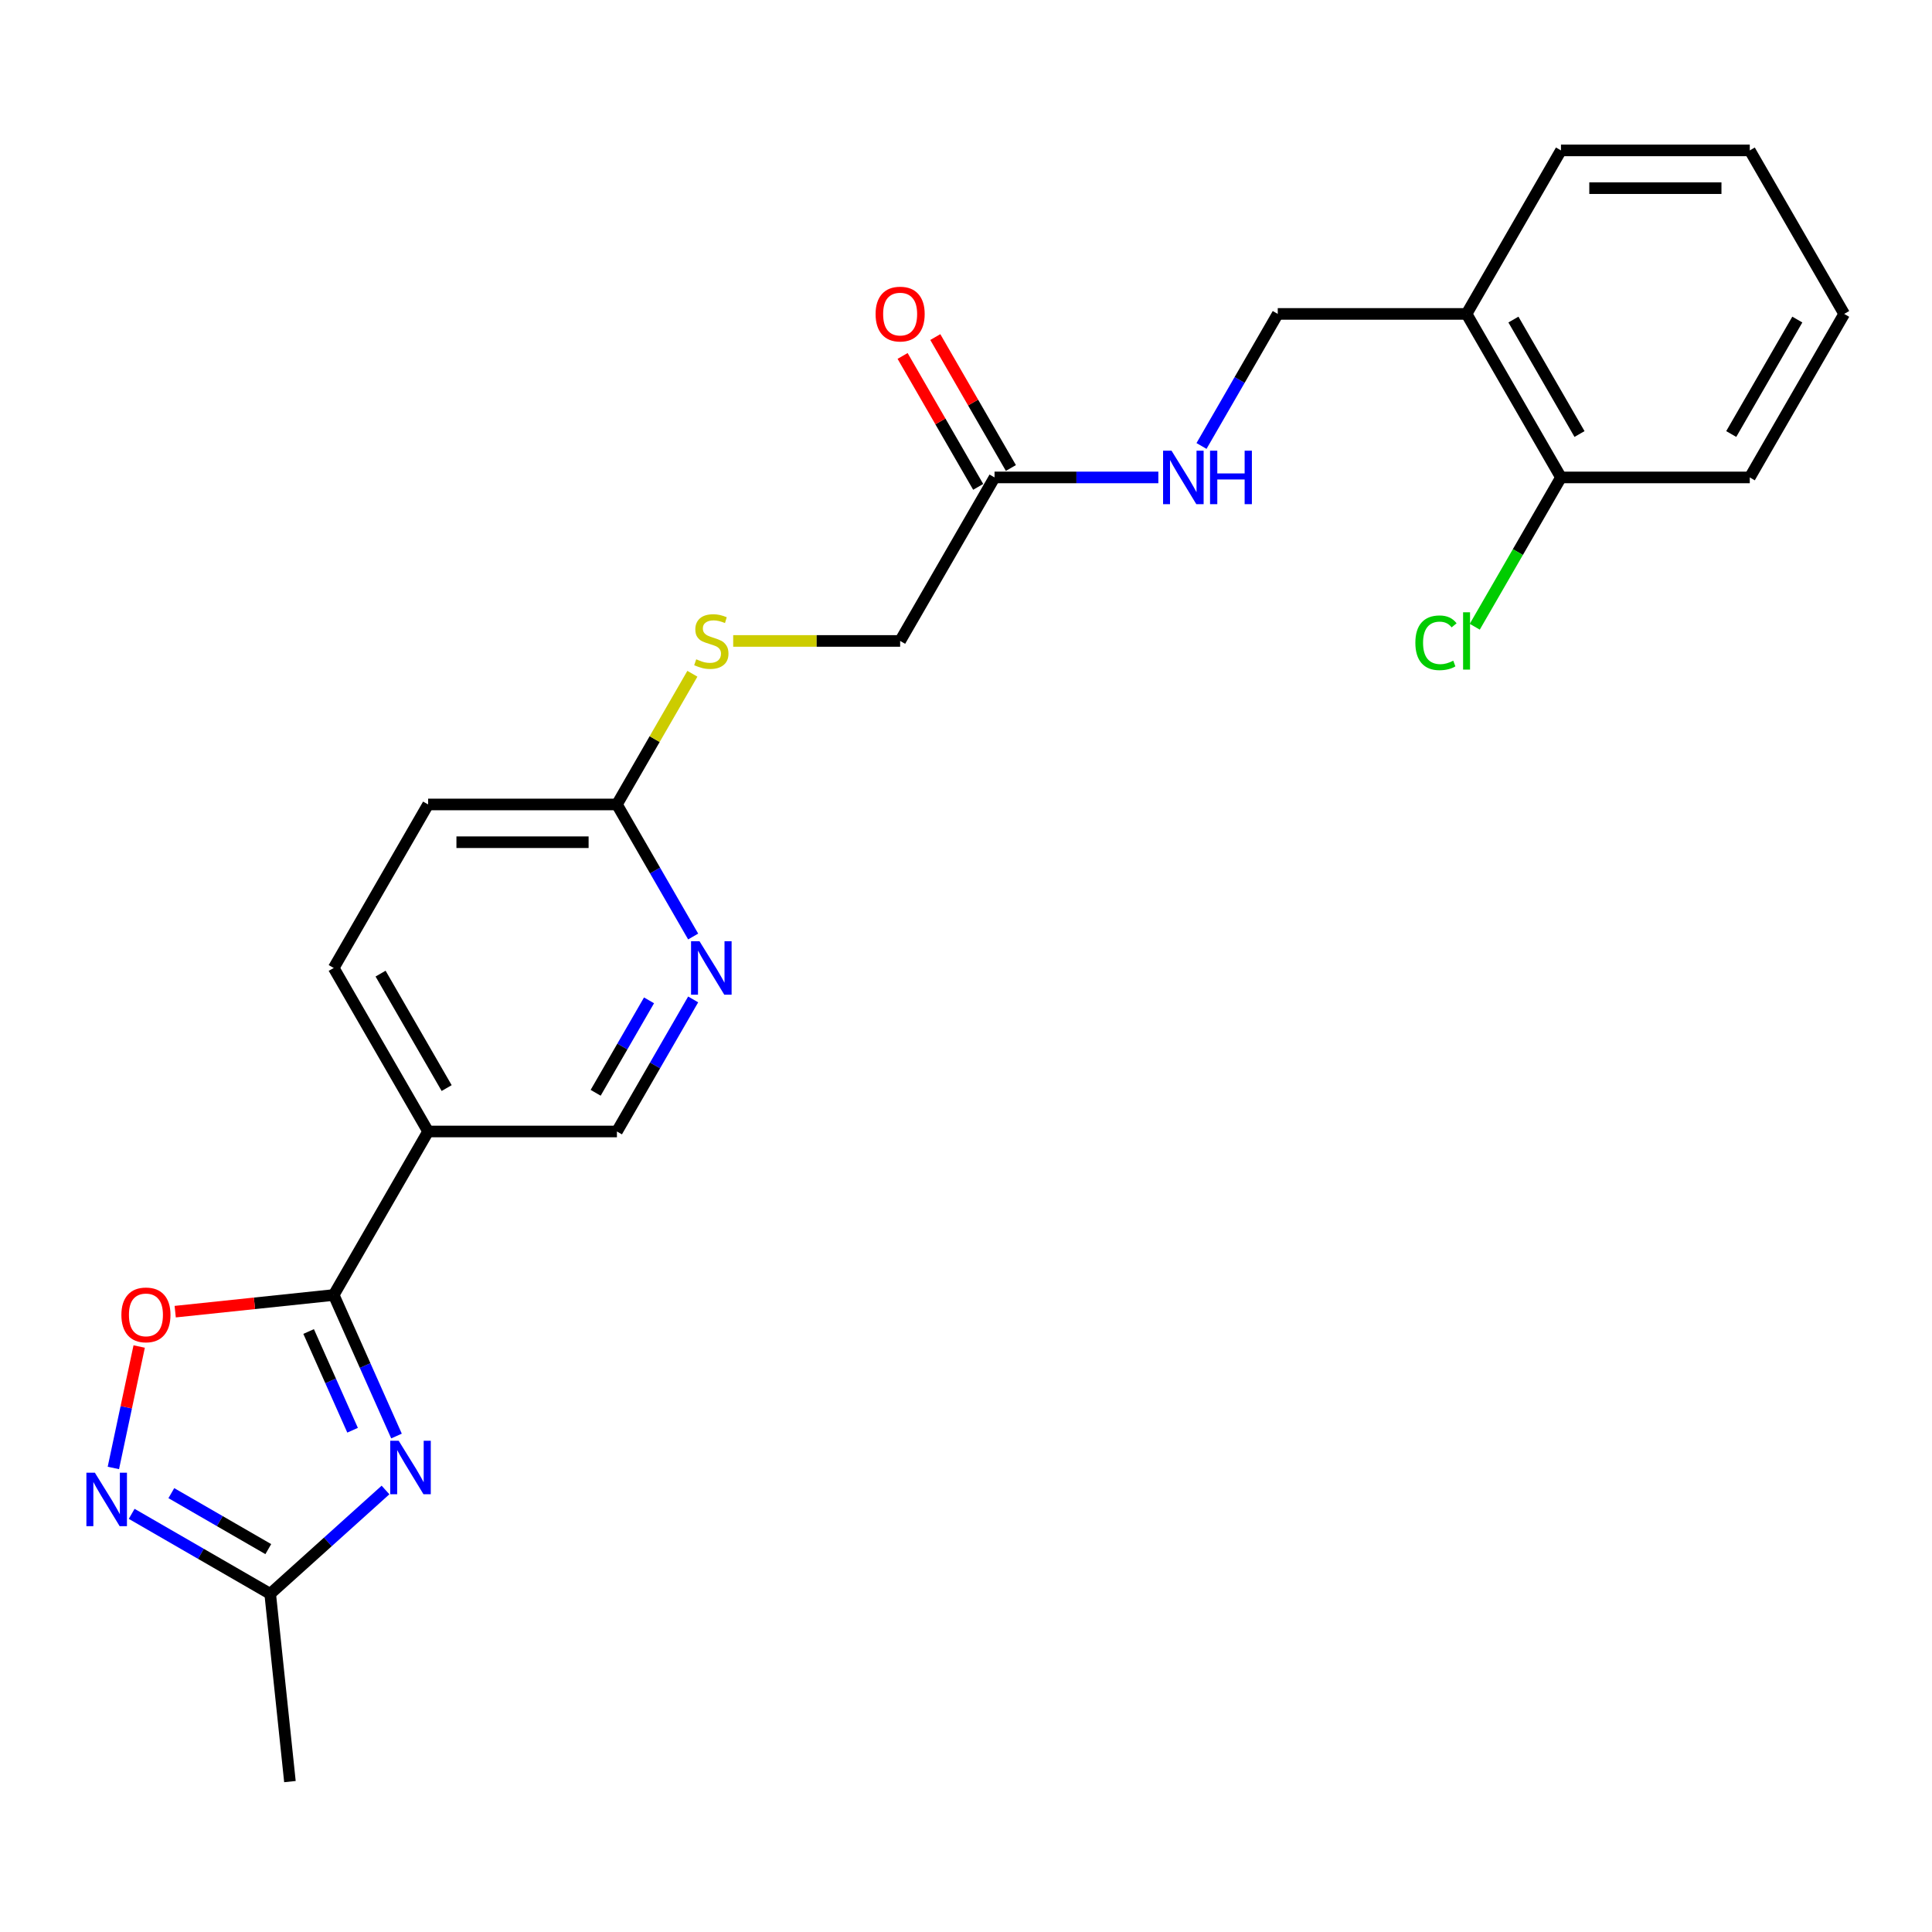 <?xml version='1.0' encoding='iso-8859-1'?>
<svg version='1.1' baseProfile='full'
              xmlns='http://www.w3.org/2000/svg'
                      xmlns:rdkit='http://www.rdkit.org/xml'
                      xmlns:xlink='http://www.w3.org/1999/xlink'
                  xml:space='preserve'
width='1000px' height='1000px' viewBox='0 0 1000 1000'>
<!-- END OF HEADER -->
<rect style='opacity:1.0;fill:#FFFFFF;stroke:none' width='1000' height='1000' x='0' y='0'> </rect>
<path class='bond-0' d='M 205.228,743.286 L 188.978,706.787' style='fill:none;fill-rule:evenodd;stroke:#0000FF;stroke-width:6px;stroke-linecap:butt;stroke-linejoin:miter;stroke-opacity:1' />
<path class='bond-0' d='M 188.978,706.787 L 172.728,670.289' style='fill:none;fill-rule:evenodd;stroke:#000000;stroke-width:6px;stroke-linecap:butt;stroke-linejoin:miter;stroke-opacity:1' />
<path class='bond-0' d='M 182.497,740.286 L 171.122,714.737' style='fill:none;fill-rule:evenodd;stroke:#0000FF;stroke-width:6px;stroke-linecap:butt;stroke-linejoin:miter;stroke-opacity:1' />
<path class='bond-0' d='M 171.122,714.737 L 159.747,689.188' style='fill:none;fill-rule:evenodd;stroke:#000000;stroke-width:6px;stroke-linecap:butt;stroke-linejoin:miter;stroke-opacity:1' />
<path class='bond-3' d='M 199.538,771.217 L 169.695,798.088' style='fill:none;fill-rule:evenodd;stroke:#0000FF;stroke-width:6px;stroke-linecap:butt;stroke-linejoin:miter;stroke-opacity:1' />
<path class='bond-3' d='M 169.695,798.088 L 139.851,824.959' style='fill:none;fill-rule:evenodd;stroke:#000000;stroke-width:6px;stroke-linecap:butt;stroke-linejoin:miter;stroke-opacity:1' />
<path class='bond-2' d='M 172.728,670.289 L 131.706,674.6' style='fill:none;fill-rule:evenodd;stroke:#000000;stroke-width:6px;stroke-linecap:butt;stroke-linejoin:miter;stroke-opacity:1' />
<path class='bond-2' d='M 131.706,674.6 L 90.683,678.912' style='fill:none;fill-rule:evenodd;stroke:#FF0000;stroke-width:6px;stroke-linecap:butt;stroke-linejoin:miter;stroke-opacity:1' />
<path class='bond-4' d='M 172.728,670.289 L 221.591,585.654' style='fill:none;fill-rule:evenodd;stroke:#000000;stroke-width:6px;stroke-linecap:butt;stroke-linejoin:miter;stroke-opacity:1' />
<path class='bond-1' d='M 68.156,783.566 L 104.004,804.263' style='fill:none;fill-rule:evenodd;stroke:#0000FF;stroke-width:6px;stroke-linecap:butt;stroke-linejoin:miter;stroke-opacity:1' />
<path class='bond-1' d='M 104.004,804.263 L 139.851,824.959' style='fill:none;fill-rule:evenodd;stroke:#000000;stroke-width:6px;stroke-linecap:butt;stroke-linejoin:miter;stroke-opacity:1' />
<path class='bond-1' d='M 88.683,772.848 L 113.776,787.336' style='fill:none;fill-rule:evenodd;stroke:#0000FF;stroke-width:6px;stroke-linecap:butt;stroke-linejoin:miter;stroke-opacity:1' />
<path class='bond-1' d='M 113.776,787.336 L 138.87,801.823' style='fill:none;fill-rule:evenodd;stroke:#000000;stroke-width:6px;stroke-linecap:butt;stroke-linejoin:miter;stroke-opacity:1' />
<path class='bond-24' d='M 58.678,759.814 L 65.358,728.385' style='fill:none;fill-rule:evenodd;stroke:#0000FF;stroke-width:6px;stroke-linecap:butt;stroke-linejoin:miter;stroke-opacity:1' />
<path class='bond-24' d='M 65.358,728.385 L 72.039,696.956' style='fill:none;fill-rule:evenodd;stroke:#FF0000;stroke-width:6px;stroke-linecap:butt;stroke-linejoin:miter;stroke-opacity:1' />
<path class='bond-19' d='M 139.851,824.959 L 150.067,922.151' style='fill:none;fill-rule:evenodd;stroke:#000000;stroke-width:6px;stroke-linecap:butt;stroke-linejoin:miter;stroke-opacity:1' />
<path class='bond-9' d='M 221.591,585.654 L 319.318,585.654' style='fill:none;fill-rule:evenodd;stroke:#000000;stroke-width:6px;stroke-linecap:butt;stroke-linejoin:miter;stroke-opacity:1' />
<path class='bond-13' d='M 221.591,585.654 L 172.728,501.02' style='fill:none;fill-rule:evenodd;stroke:#000000;stroke-width:6px;stroke-linecap:butt;stroke-linejoin:miter;stroke-opacity:1' />
<path class='bond-13' d='M 231.189,563.187 L 196.984,503.943' style='fill:none;fill-rule:evenodd;stroke:#000000;stroke-width:6px;stroke-linecap:butt;stroke-linejoin:miter;stroke-opacity:1' />
<path class='bond-5' d='M 358.782,517.302 L 339.05,551.478' style='fill:none;fill-rule:evenodd;stroke:#0000FF;stroke-width:6px;stroke-linecap:butt;stroke-linejoin:miter;stroke-opacity:1' />
<path class='bond-5' d='M 339.05,551.478 L 319.318,585.654' style='fill:none;fill-rule:evenodd;stroke:#000000;stroke-width:6px;stroke-linecap:butt;stroke-linejoin:miter;stroke-opacity:1' />
<path class='bond-5' d='M 335.936,517.782 L 322.123,541.705' style='fill:none;fill-rule:evenodd;stroke:#0000FF;stroke-width:6px;stroke-linecap:butt;stroke-linejoin:miter;stroke-opacity:1' />
<path class='bond-5' d='M 322.123,541.705 L 308.311,565.629' style='fill:none;fill-rule:evenodd;stroke:#000000;stroke-width:6px;stroke-linecap:butt;stroke-linejoin:miter;stroke-opacity:1' />
<path class='bond-25' d='M 358.782,484.739 L 339.05,450.562' style='fill:none;fill-rule:evenodd;stroke:#0000FF;stroke-width:6px;stroke-linecap:butt;stroke-linejoin:miter;stroke-opacity:1' />
<path class='bond-25' d='M 339.05,450.562 L 319.318,416.386' style='fill:none;fill-rule:evenodd;stroke:#000000;stroke-width:6px;stroke-linecap:butt;stroke-linejoin:miter;stroke-opacity:1' />
<path class='bond-6' d='M 514.773,247.117 L 465.909,331.752' style='fill:none;fill-rule:evenodd;stroke:#000000;stroke-width:6px;stroke-linecap:butt;stroke-linejoin:miter;stroke-opacity:1' />
<path class='bond-10' d='M 514.773,247.117 L 557.167,247.117' style='fill:none;fill-rule:evenodd;stroke:#000000;stroke-width:6px;stroke-linecap:butt;stroke-linejoin:miter;stroke-opacity:1' />
<path class='bond-10' d='M 557.167,247.117 L 599.561,247.117' style='fill:none;fill-rule:evenodd;stroke:#0000FF;stroke-width:6px;stroke-linecap:butt;stroke-linejoin:miter;stroke-opacity:1' />
<path class='bond-15' d='M 523.236,242.231 L 503.674,208.348' style='fill:none;fill-rule:evenodd;stroke:#000000;stroke-width:6px;stroke-linecap:butt;stroke-linejoin:miter;stroke-opacity:1' />
<path class='bond-15' d='M 503.674,208.348 L 484.111,174.464' style='fill:none;fill-rule:evenodd;stroke:#FF0000;stroke-width:6px;stroke-linecap:butt;stroke-linejoin:miter;stroke-opacity:1' />
<path class='bond-15' d='M 506.309,252.004 L 486.747,218.12' style='fill:none;fill-rule:evenodd;stroke:#000000;stroke-width:6px;stroke-linecap:butt;stroke-linejoin:miter;stroke-opacity:1' />
<path class='bond-15' d='M 486.747,218.12 L 467.184,184.237' style='fill:none;fill-rule:evenodd;stroke:#FF0000;stroke-width:6px;stroke-linecap:butt;stroke-linejoin:miter;stroke-opacity:1' />
<path class='bond-7' d='M 319.318,416.386 L 221.591,416.386' style='fill:none;fill-rule:evenodd;stroke:#000000;stroke-width:6px;stroke-linecap:butt;stroke-linejoin:miter;stroke-opacity:1' />
<path class='bond-7' d='M 304.659,435.931 L 236.25,435.931' style='fill:none;fill-rule:evenodd;stroke:#000000;stroke-width:6px;stroke-linecap:butt;stroke-linejoin:miter;stroke-opacity:1' />
<path class='bond-11' d='M 319.318,416.386 L 338.847,382.561' style='fill:none;fill-rule:evenodd;stroke:#000000;stroke-width:6px;stroke-linecap:butt;stroke-linejoin:miter;stroke-opacity:1' />
<path class='bond-11' d='M 338.847,382.561 L 358.376,348.737' style='fill:none;fill-rule:evenodd;stroke:#CCCC00;stroke-width:6px;stroke-linecap:butt;stroke-linejoin:miter;stroke-opacity:1' />
<path class='bond-8' d='M 759.091,162.483 L 661.364,162.483' style='fill:none;fill-rule:evenodd;stroke:#000000;stroke-width:6px;stroke-linecap:butt;stroke-linejoin:miter;stroke-opacity:1' />
<path class='bond-14' d='M 759.091,162.483 L 807.955,247.117' style='fill:none;fill-rule:evenodd;stroke:#000000;stroke-width:6px;stroke-linecap:butt;stroke-linejoin:miter;stroke-opacity:1' />
<path class='bond-14' d='M 783.347,165.406 L 817.552,224.65' style='fill:none;fill-rule:evenodd;stroke:#000000;stroke-width:6px;stroke-linecap:butt;stroke-linejoin:miter;stroke-opacity:1' />
<path class='bond-20' d='M 759.091,162.483 L 807.955,77.849' style='fill:none;fill-rule:evenodd;stroke:#000000;stroke-width:6px;stroke-linecap:butt;stroke-linejoin:miter;stroke-opacity:1' />
<path class='bond-12' d='M 621.9,230.836 L 641.632,196.66' style='fill:none;fill-rule:evenodd;stroke:#0000FF;stroke-width:6px;stroke-linecap:butt;stroke-linejoin:miter;stroke-opacity:1' />
<path class='bond-12' d='M 641.632,196.66 L 661.364,162.483' style='fill:none;fill-rule:evenodd;stroke:#000000;stroke-width:6px;stroke-linecap:butt;stroke-linejoin:miter;stroke-opacity:1' />
<path class='bond-16' d='M 379.499,331.752 L 422.704,331.752' style='fill:none;fill-rule:evenodd;stroke:#CCCC00;stroke-width:6px;stroke-linecap:butt;stroke-linejoin:miter;stroke-opacity:1' />
<path class='bond-16' d='M 422.704,331.752 L 465.909,331.752' style='fill:none;fill-rule:evenodd;stroke:#000000;stroke-width:6px;stroke-linecap:butt;stroke-linejoin:miter;stroke-opacity:1' />
<path class='bond-17' d='M 172.728,501.02 L 221.591,416.386' style='fill:none;fill-rule:evenodd;stroke:#000000;stroke-width:6px;stroke-linecap:butt;stroke-linejoin:miter;stroke-opacity:1' />
<path class='bond-18' d='M 807.955,247.117 L 785.643,285.761' style='fill:none;fill-rule:evenodd;stroke:#000000;stroke-width:6px;stroke-linecap:butt;stroke-linejoin:miter;stroke-opacity:1' />
<path class='bond-18' d='M 785.643,285.761 L 763.332,324.405' style='fill:none;fill-rule:evenodd;stroke:#00CC00;stroke-width:6px;stroke-linecap:butt;stroke-linejoin:miter;stroke-opacity:1' />
<path class='bond-21' d='M 807.955,247.117 L 905.682,247.117' style='fill:none;fill-rule:evenodd;stroke:#000000;stroke-width:6px;stroke-linecap:butt;stroke-linejoin:miter;stroke-opacity:1' />
<path class='bond-22' d='M 807.955,77.849 L 905.682,77.849' style='fill:none;fill-rule:evenodd;stroke:#000000;stroke-width:6px;stroke-linecap:butt;stroke-linejoin:miter;stroke-opacity:1' />
<path class='bond-22' d='M 822.614,97.394 L 891.023,97.394' style='fill:none;fill-rule:evenodd;stroke:#000000;stroke-width:6px;stroke-linecap:butt;stroke-linejoin:miter;stroke-opacity:1' />
<path class='bond-26' d='M 905.682,247.117 L 954.545,162.483' style='fill:none;fill-rule:evenodd;stroke:#000000;stroke-width:6px;stroke-linecap:butt;stroke-linejoin:miter;stroke-opacity:1' />
<path class='bond-26' d='M 896.085,224.65 L 930.289,165.406' style='fill:none;fill-rule:evenodd;stroke:#000000;stroke-width:6px;stroke-linecap:butt;stroke-linejoin:miter;stroke-opacity:1' />
<path class='bond-23' d='M 905.682,77.849 L 954.545,162.483' style='fill:none;fill-rule:evenodd;stroke:#000000;stroke-width:6px;stroke-linecap:butt;stroke-linejoin:miter;stroke-opacity:1' />
<path  class='atom-0' d='M 206.359 745.729
L 215.428 760.388
Q 216.327 761.834, 217.774 764.453
Q 219.22 767.072, 219.298 767.229
L 219.298 745.729
L 222.973 745.729
L 222.973 773.405
L 219.181 773.405
L 209.447 757.378
Q 208.314 755.502, 207.102 753.352
Q 205.929 751.202, 205.577 750.537
L 205.577 773.405
L 201.981 773.405
L 201.981 745.729
L 206.359 745.729
' fill='#0000FF'/>
<path  class='atom-2' d='M 49.099 762.257
L 58.168 776.917
Q 59.068 778.363, 60.514 780.982
Q 61.96 783.601, 62.038 783.757
L 62.038 762.257
L 65.713 762.257
L 65.713 789.934
L 61.921 789.934
L 52.188 773.907
Q 51.054 772.03, 49.842 769.88
Q 48.669 767.73, 48.318 767.066
L 48.318 789.934
L 44.721 789.934
L 44.721 762.257
L 49.099 762.257
' fill='#0000FF'/>
<path  class='atom-3' d='M 62.831 680.582
Q 62.831 673.937, 66.115 670.223
Q 69.398 666.509, 75.536 666.509
Q 81.673 666.509, 84.957 670.223
Q 88.24 673.937, 88.24 680.582
Q 88.24 687.306, 84.918 691.137
Q 81.595 694.929, 75.536 694.929
Q 69.438 694.929, 66.115 691.137
Q 62.831 687.345, 62.831 680.582
M 75.536 691.801
Q 79.757 691.801, 82.025 688.987
Q 84.331 686.133, 84.331 680.582
Q 84.331 675.149, 82.025 672.412
Q 79.757 669.637, 75.536 669.637
Q 71.314 669.637, 69.007 672.373
Q 66.74 675.109, 66.74 680.582
Q 66.74 686.172, 69.007 688.987
Q 71.314 691.801, 75.536 691.801
' fill='#FF0000'/>
<path  class='atom-6' d='M 362.064 487.182
L 371.133 501.841
Q 372.032 503.287, 373.479 505.907
Q 374.925 508.526, 375.003 508.682
L 375.003 487.182
L 378.678 487.182
L 378.678 514.858
L 374.886 514.858
L 365.153 498.831
Q 364.019 496.955, 362.807 494.805
Q 361.634 492.655, 361.283 491.99
L 361.283 514.858
L 357.686 514.858
L 357.686 487.182
L 362.064 487.182
' fill='#0000FF'/>
<path  class='atom-11' d='M 606.382 233.279
L 615.451 247.938
Q 616.351 249.385, 617.797 252.004
Q 619.243 254.623, 619.321 254.779
L 619.321 233.279
L 622.996 233.279
L 622.996 260.956
L 619.204 260.956
L 609.471 244.928
Q 608.337 243.052, 607.125 240.902
Q 605.952 238.752, 605.601 238.087
L 605.601 260.956
L 602.004 260.956
L 602.004 233.279
L 606.382 233.279
' fill='#0000FF'/>
<path  class='atom-11' d='M 626.319 233.279
L 630.071 233.279
L 630.071 245.046
L 644.222 245.046
L 644.222 233.279
L 647.975 233.279
L 647.975 260.956
L 644.222 260.956
L 644.222 248.173
L 630.071 248.173
L 630.071 260.956
L 626.319 260.956
L 626.319 233.279
' fill='#0000FF'/>
<path  class='atom-12' d='M 360.364 341.251
Q 360.677 341.368, 361.967 341.915
Q 363.257 342.463, 364.664 342.814
Q 366.11 343.127, 367.518 343.127
Q 370.137 343.127, 371.661 341.876
Q 373.186 340.586, 373.186 338.358
Q 373.186 336.833, 372.404 335.895
Q 371.661 334.957, 370.488 334.449
Q 369.316 333.941, 367.361 333.354
Q 364.898 332.612, 363.413 331.908
Q 361.967 331.204, 360.911 329.719
Q 359.895 328.233, 359.895 325.732
Q 359.895 322.253, 362.24 320.103
Q 364.625 317.953, 369.316 317.953
Q 372.521 317.953, 376.157 319.477
L 375.257 322.487
Q 371.935 321.119, 369.433 321.119
Q 366.736 321.119, 365.25 322.253
Q 363.765 323.347, 363.804 325.263
Q 363.804 326.748, 364.547 327.647
Q 365.328 328.546, 366.423 329.054
Q 367.557 329.563, 369.433 330.149
Q 371.935 330.931, 373.42 331.713
Q 374.906 332.494, 375.961 334.097
Q 377.056 335.661, 377.056 338.358
Q 377.056 342.189, 374.476 344.261
Q 371.935 346.293, 367.674 346.293
Q 365.211 346.293, 363.335 345.746
Q 361.498 345.238, 359.308 344.339
L 360.364 341.251
' fill='#CCCC00'/>
<path  class='atom-16' d='M 453.205 162.561
Q 453.205 155.916, 456.488 152.202
Q 459.772 148.489, 465.909 148.489
Q 472.047 148.489, 475.33 152.202
Q 478.614 155.916, 478.614 162.561
Q 478.614 169.285, 475.291 173.116
Q 471.968 176.908, 465.909 176.908
Q 459.811 176.908, 456.488 173.116
Q 453.205 169.324, 453.205 162.561
M 465.909 173.78
Q 470.131 173.78, 472.398 170.966
Q 474.705 168.112, 474.705 162.561
Q 474.705 157.128, 472.398 154.391
Q 470.131 151.616, 465.909 151.616
Q 461.687 151.616, 459.381 154.352
Q 457.114 157.089, 457.114 162.561
Q 457.114 168.151, 459.381 170.966
Q 461.687 173.78, 465.909 173.78
' fill='#FF0000'/>
<path  class='atom-19' d='M 732.587 332.709
Q 732.587 325.829, 735.793 322.233
Q 739.037 318.598, 745.175 318.598
Q 750.882 318.598, 753.931 322.624
L 751.351 324.735
Q 749.123 321.803, 745.175 321.803
Q 740.992 321.803, 738.764 324.618
Q 736.575 327.393, 736.575 332.709
Q 736.575 338.182, 738.842 340.997
Q 741.148 343.811, 745.605 343.811
Q 748.654 343.811, 752.211 341.974
L 753.306 344.906
Q 751.859 345.844, 749.67 346.391
Q 747.481 346.938, 745.057 346.938
Q 739.037 346.938, 735.793 343.264
Q 732.587 339.589, 732.587 332.709
' fill='#00CC00'/>
<path  class='atom-19' d='M 757.293 316.917
L 760.889 316.917
L 760.889 346.587
L 757.293 346.587
L 757.293 316.917
' fill='#00CC00'/>
</svg>

